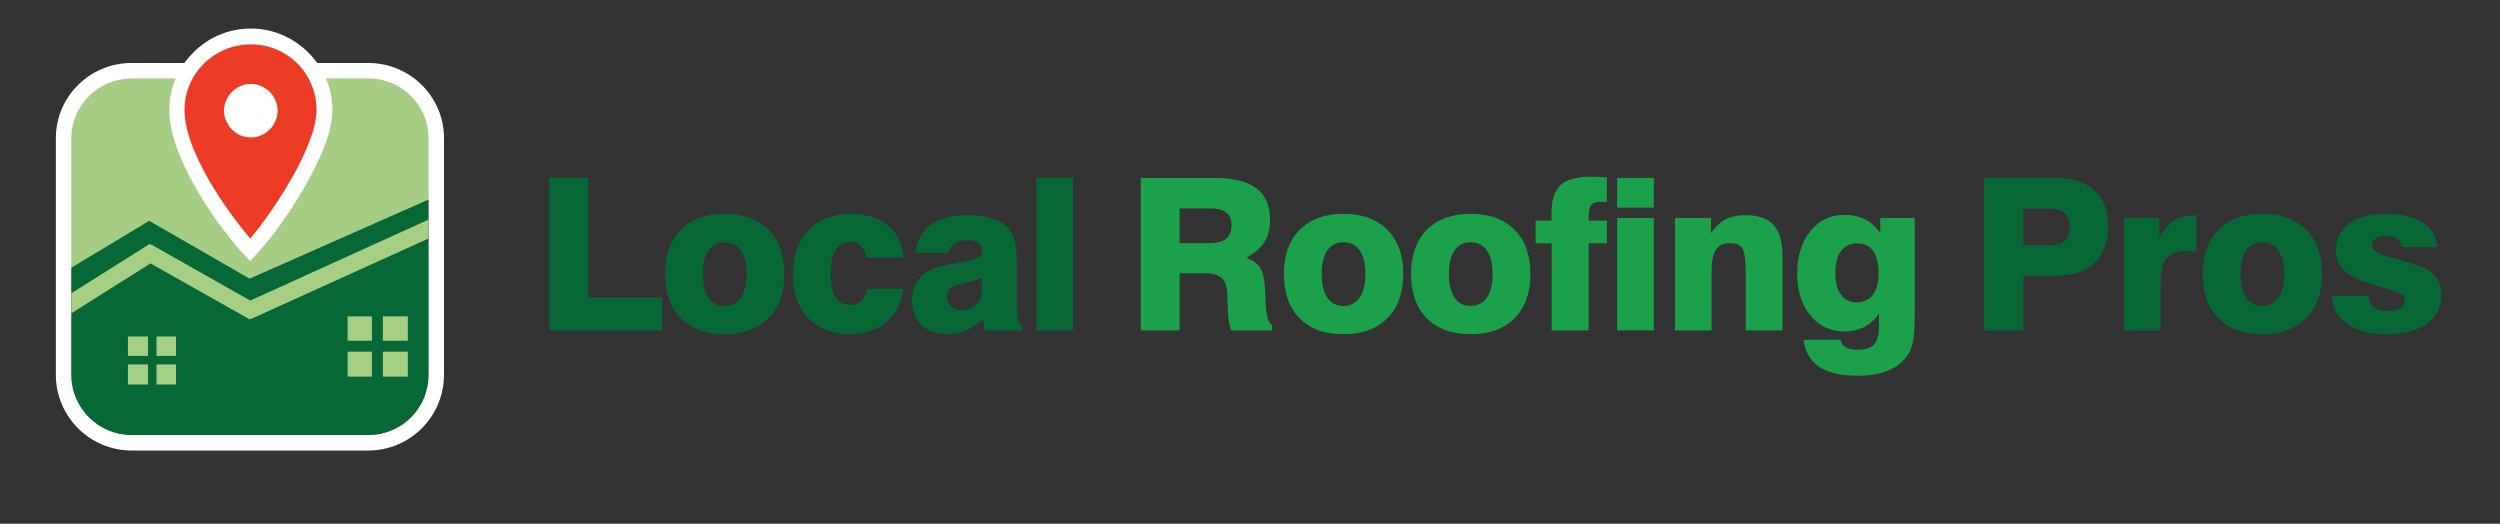 <?xml version="1.0" encoding="utf-8"?>
<!-- Generator: Adobe Illustrator 12.0.0, SVG Export Plug-In . SVG Version: 6.00 Build 51448)  -->
<!DOCTYPE svg PUBLIC "-//W3C//DTD SVG 1.1//EN" "http://www.w3.org/Graphics/SVG/1.1/DTD/svg11.dtd">
<svg  version="1.1" id="Layer_1" xmlns="http://www.w3.org/2000/svg" xmlns:xlink="http://www.w3.org/1999/xlink" width="576" height="120.667"
	 viewBox="0 0 576 120.667" overflow="visible" enable-background="new 0 0 576 120.667" xml:space="preserve">
<rect x="0" y="0" width="576" height="120.667" fill="#333333" stroke="none"/>
<rect fill-rule="evenodd" clip-rule="evenodd" fill="none" width="576" height="120.667"/>
<g>
	<g>
		<path fill-rule="evenodd" clip-rule="evenodd" fill="#FFFFFF" enable-background="new    " d="M30.313,18.075h54.539
			c7.712,0,13.88,6.168,13.88,13.74v54.539c0,7.711-6.168,13.88-13.88,13.88H30.313c-7.571,0-13.881-6.168-13.881-13.88V31.815
			C16.432,24.243,22.741,18.075,30.313,18.075z"/>
		<path fill-rule="evenodd" clip-rule="evenodd" fill="#FFFFFF" d="M30.313,14.511c-9.62,0-17.445,7.763-17.445,17.304v54.539
			c0,9.618,7.825,17.444,17.445,17.444h54.539c9.619,0,17.444-7.826,17.444-17.444V31.815c0-9.542-7.825-17.304-17.444-17.304
			H30.313z M19.995,86.354V31.815c0-5.612,4.628-10.177,10.317-10.177h54.539c5.688,0,10.316,4.565,10.316,10.177v54.539
			c0,5.785-4.531,10.316-10.316,10.316H30.313C24.624,96.67,19.995,92.043,19.995,86.354z"/>
	</g>
	<path fill="#076735" d="M126.51,76.12V40.991h9.02v27.533h16.987v7.596H126.51z"/>
	<path fill="#076735" d="M153.221,63.121c0-4.339,1.215-7.734,3.646-10.182c2.432-2.45,5.791-3.673,10.08-3.673
		c4.305,0,7.677,1.224,10.116,3.673c2.437,2.448,3.657,5.843,3.657,10.182c0,4.34-1.22,7.739-3.657,10.195
		C174.623,75.773,171.252,77,166.947,77c-4.32,0-7.688-1.224-10.104-3.672C154.428,70.879,153.221,67.477,153.221,63.121z
		 M161.936,63.126c0,2.367,0.435,4.186,1.306,5.458c0.871,1.272,2.105,1.907,3.705,1.907c1.616,0,2.863-0.639,3.742-1.918
		c0.879-1.279,1.317-3.096,1.317-5.447c0-2.335-0.438-4.139-1.317-5.411c-0.879-1.271-2.126-1.907-3.742-1.907
		c-1.614,0-2.854,0.632-3.717,1.895C162.366,58.967,161.936,60.774,161.936,63.126z"/>
	<path fill="#076735" d="M208.162,66.523c-0.429,3.291-1.75,5.854-3.968,7.689c-2.216,1.836-5.11,2.754-8.686,2.754
		c-3.86,0-6.966-1.237-9.317-3.711c-2.351-2.472-3.527-5.747-3.527-9.818c0-4.39,1.191-7.85,3.575-10.379
		c2.383-2.529,5.623-3.793,9.722-3.793c3.558,0,6.422,0.894,8.591,2.682c2.167,1.787,3.387,4.262,3.657,7.423h-8.564
		c-0.24-1.21-0.675-2.117-1.31-2.721s-1.451-0.907-2.451-0.907c-1.459,0-2.569,0.628-3.331,1.885s-1.142,3.103-1.142,5.537
		c0,2.387,0.361,4.165,1.082,5.336c0.723,1.169,1.82,1.754,3.296,1.754c1.11,0,1.995-0.31,2.653-0.927
		c0.658-0.618,1.105-1.552,1.345-2.803H208.162z"/>
	<path fill="#076735" d="M235.57,76.12h-8.666c-0.095-0.413-0.18-0.84-0.25-1.282c-0.073-0.444-0.14-0.903-0.204-1.378
		c-1.19,1.193-2.456,2.077-3.797,2.649c-1.342,0.573-2.815,0.859-4.417,0.859c-2.493,0-4.465-0.688-5.917-2.062
		c-1.453-1.375-2.179-3.231-2.179-5.567c0-2.146,0.569-3.89,1.706-5.233c1.139-1.343,2.861-2.285,5.17-2.825
		c1.267-0.286,2.874-0.596,4.823-0.931c2.915-0.476,4.374-1.175,4.374-2.099v-0.621c0-0.749-0.281-1.318-0.844-1.709
		c-0.563-0.389-1.396-0.586-2.505-0.586c-1.203,0-2.156,0.248-2.861,0.741c-0.704,0.494-1.144,1.22-1.318,2.175h-7.832
		c0.413-2.925,1.625-5.103,3.635-6.534c2.011-1.431,4.866-2.146,8.568-2.146c2.304,0,4.247,0.279,5.827,0.835
		c1.582,0.556,2.818,1.399,3.708,2.527c0.618,0.811,1.055,1.776,1.311,2.896c0.253,1.123,0.38,2.922,0.38,5.402v9.828
		c0,1.171,0.108,2.094,0.323,2.768c0.215,0.672,0.535,1.113,0.966,1.318V76.12z M226.212,63.927c-0.65,0.414-1.79,0.796-3.419,1.145
		c-0.792,0.159-1.395,0.295-1.805,0.406c-1.015,0.286-1.73,0.652-2.15,1.098c-0.419,0.444-0.628,1.04-0.628,1.788
		c0,0.923,0.284,1.666,0.854,2.229c0.57,0.565,1.322,0.848,2.256,0.848c1.44,0,2.617-0.418,3.527-1.252s1.366-1.929,1.366-3.279
		V63.927z"/>
	<path fill="#076735" d="M238.768,76.12V40.991h8.476V76.12H238.768z"/>
	<g>
		<path fill="#1BA149" d="M262.831,76.12V40.991h16.836c4.441,0,7.713,0.795,9.815,2.382c2.103,1.589,3.153,4.051,3.153,7.385
			c0,1.969-0.448,3.657-1.343,5.061c-0.897,1.405-2.29,2.584-4.175,3.537c1.541,0.59,2.632,1.389,3.27,2.4
			c0.635,1.011,1.001,2.791,1.096,5.337c0.048,0.717,0.096,1.681,0.144,2.89c0.111,2.833,0.595,4.473,1.451,4.919v1.217h-9.418
			c-0.452-1.242-0.71-2.945-0.772-5.11c-0.063-2.164-0.124-3.525-0.186-4.083c-0.144-1.369-0.605-2.372-1.386-3.008
			c-0.78-0.637-1.951-0.955-3.511-0.955h-6.021V76.12H262.831z M271.782,56.012h6.712c1.809,0,3.137-0.333,3.985-1
			c0.848-0.667,1.272-1.73,1.272-3.19c0-1.287-0.413-2.243-1.237-2.87c-0.824-0.628-2.085-0.942-3.781-0.942h-6.952V56.012z"/>
	</g>
	<g>
		<path fill="#1BA149" d="M295.809,63.121c0-4.339,1.215-7.734,3.646-10.182c2.431-2.45,5.791-3.673,10.08-3.673
			c4.304,0,7.677,1.224,10.115,3.673c2.438,2.448,3.657,5.843,3.657,10.182c0,4.34-1.219,7.739-3.657,10.195
			C317.211,75.773,313.839,77,309.534,77c-4.321,0-7.688-1.224-10.104-3.672C297.015,70.879,295.809,67.477,295.809,63.121z
			 M304.523,63.126c0,2.367,0.435,4.186,1.307,5.458c0.87,1.272,2.104,1.907,3.705,1.907c1.615,0,2.862-0.639,3.741-1.918
			c0.879-1.279,1.318-3.096,1.318-5.447c0-2.335-0.439-4.139-1.318-5.411c-0.878-1.271-2.126-1.907-3.741-1.907
			c-1.615,0-2.854,0.632-3.717,1.895C304.953,58.967,304.523,60.774,304.523,63.126z"/>
	</g>
	<g>
		<path fill="#1BA149" d="M325.112,63.121c0-4.339,1.215-7.734,3.646-10.182c2.432-2.45,5.791-3.673,10.079-3.673
			c4.306,0,7.677,1.224,10.115,3.673c2.438,2.448,3.659,5.843,3.659,10.182c0,4.34-1.22,7.739-3.659,10.195
			c-2.438,2.458-5.81,3.685-10.115,3.685c-4.32,0-7.688-1.224-10.104-3.672C326.319,70.879,325.112,67.477,325.112,63.121z
			 M333.827,63.126c0,2.367,0.435,4.186,1.305,5.458c0.87,1.272,2.106,1.907,3.705,1.907c1.616,0,2.862-0.639,3.742-1.918
			c0.877-1.279,1.317-3.096,1.317-5.447c0-2.335-0.439-4.139-1.317-5.411c-0.88-1.271-2.126-1.907-3.742-1.907
			c-1.615,0-2.854,0.632-3.716,1.895C334.258,58.967,333.827,60.774,333.827,63.126z"/>
	</g>
	<g>
		<path fill="#1BA149" d="M357.509,76.12V56.046h-3.695v-5.222h3.695c-0.016-0.206-0.028-0.429-0.036-0.667
			c-0.008-0.239-0.011-0.589-0.011-1.05c0-3.017,0.694-5.17,2.087-6.457c1.391-1.287,3.709-1.931,6.954-1.931
			c0.461,0,1.007,0.012,1.634,0.036c0.627,0.023,1.324,0.067,2.087,0.13l-0.024,5.646c-0.127-0.017-0.282-0.028-0.466-0.037
			c-0.183-0.007-0.426-0.012-0.728-0.012c-1.162,0-1.951,0.243-2.366,0.728c-0.414,0.485-0.621,1.443-0.621,2.874v0.739h4.205v5.222
			h-4.205V76.12H357.509z"/>
	</g>
	<g>
		<path fill="#1BA149" d="M372.59,47.841v-6.85h8.444v6.85H372.59z M372.59,76.12V50.214h8.444V76.12H372.59z"/>
	</g>
	<g>
		<path fill="#1BA149" d="M385.91,76.12V50.214h8.3v3.556c0.888-1.416,1.978-2.469,3.264-3.162c1.286-0.692,2.818-1.038,4.6-1.038
			c3.032,0,5.228,0.76,6.586,2.277c1.358,1.519,2.036,3.995,2.036,7.429V76.12h-8.476V63.089c0-3.051-0.254-4.991-0.762-5.826
			c-0.509-0.833-1.447-1.251-2.813-1.251c-1.494,0-2.583,0.496-3.266,1.489c-0.683,0.994-1.024,2.578-1.024,4.753V76.12H385.91z"/>
	</g>
	<g>
		<path fill="#1BA149" d="M415.528,78.289h8.478c0.222,0.785,0.655,1.366,1.301,1.743c0.646,0.375,1.519,0.563,2.619,0.563
			c1.833,0,3.124-0.409,3.872-1.227c0.75-0.818,1.124-2.292,1.124-4.419v-2.743c-0.923,1.399-2.047,2.441-3.377,3.125
			c-1.329,0.684-2.875,1.026-4.641,1.026c-3.18,0-5.783-1.228-7.803-3.686c-2.021-2.456-3.032-5.655-3.032-9.6
			c0-4.038,1.011-7.309,3.032-9.813c2.02-2.504,4.653-3.757,7.899-3.757c1.796,0,3.355,0.335,4.676,1.004
			c1.32,0.668,2.498,1.719,3.531,3.152v-3.444h7.955v21.371c0,3.228-0.12,5.497-0.357,6.81c-0.239,1.312-0.637,2.405-1.193,3.28
			c-1.017,1.605-2.499,2.82-4.447,3.648c-1.948,0.827-4.281,1.241-7,1.241c-3.926,0-6.918-0.674-8.977-2.02
			C417.129,83.195,415.908,81.111,415.528,78.289z M422.852,63.022c0,2.066,0.437,3.693,1.312,4.877
			c0.874,1.184,2.067,1.776,3.578,1.776c1.607,0,2.856-0.583,3.747-1.751c0.892-1.169,1.338-2.804,1.338-4.902
			c0-2.276-0.419-4-1.254-5.177c-0.834-1.176-2.064-1.765-3.686-1.765c-1.624,0-2.87,0.597-3.735,1.789
			C423.285,59.063,422.852,60.779,422.852,63.022z"/>
	</g>
	<path fill="#076735" d="M457.163,76.12V40.991h16.06c4.067,0,7.166,0.942,9.295,2.827c2.131,1.884,3.195,4.605,3.195,8.167
		c0,3.736-1.048,6.602-3.146,8.597c-2.099,1.996-5.118,2.994-9.058,2.994h-7.327V76.12H457.163z M466.182,56.486h5.966
		c1.622,0,2.819-0.345,3.591-1.035c0.771-0.691,1.157-1.759,1.157-3.204c0-1.399-0.402-2.442-1.206-3.134
		c-0.802-0.691-2.016-1.036-3.639-1.036h-5.87V56.486z"/>
	<path fill="#076735" d="M489.355,76.12V50.214h8.157v4.524c0.905-1.778,2.032-3.076,3.381-3.894
		c1.35-0.818,3.065-1.242,5.145-1.275v8.383c-0.365-0.049-0.727-0.084-1.083-0.108c-0.358-0.024-0.694-0.036-1.012-0.036
		c-1.302,0-2.378,0.195-3.227,0.584c-0.851,0.39-1.528,0.99-2.037,1.8c-0.317,0.541-0.544,1.315-0.678,2.325
		c-0.136,1.008-0.203,2.641-0.203,4.898v8.702H489.355z"/>
	<path fill="#076735" d="M507.491,63.121c0-4.339,1.215-7.734,3.646-10.182c2.432-2.45,5.792-3.673,10.081-3.673
		c4.304,0,7.676,1.224,10.115,3.673c2.437,2.448,3.657,5.843,3.657,10.182c0,4.34-1.22,7.739-3.657,10.195
		C528.894,75.773,525.522,77,521.218,77c-4.321,0-7.688-1.224-10.104-3.672C508.699,70.879,507.491,67.477,507.491,63.121z
		 M516.206,63.126c0,2.367,0.435,4.186,1.307,5.458c0.87,1.272,2.104,1.907,3.705,1.907c1.615,0,2.861-0.639,3.741-1.918
		c0.879-1.279,1.318-3.096,1.318-5.447c0-2.335-0.439-4.139-1.318-5.411c-0.88-1.271-2.126-1.907-3.741-1.907
		c-1.615,0-2.854,0.632-3.718,1.895C516.637,58.967,516.206,60.774,516.206,63.126z"/>
	<path fill="#076735" d="M537.207,68.219h8.477c0.095,1.142,0.521,1.997,1.278,2.568c0.755,0.571,1.85,0.856,3.283,0.856
		c1.195,0,2.135-0.23,2.82-0.691c0.685-0.46,1.027-1.079,1.027-1.858c0-1-1.333-1.841-4-2.525c-1.429-0.364-2.579-0.691-3.452-0.976
		c-3.247-1.067-5.467-2.176-6.661-3.33c-1.193-1.155-1.79-2.669-1.79-4.548c0-2.626,1.001-4.691,3.005-6.195
		c2.003-1.503,4.761-2.256,8.275-2.256c3.752,0,6.646,0.641,8.682,1.922c2.035,1.281,3.179,3.194,3.434,5.741h-8.138
		c-0.175-0.875-0.574-1.523-1.195-1.945c-0.621-0.421-1.48-0.632-2.58-0.632c-1.02,0-1.803,0.195-2.352,0.585
		c-0.55,0.39-0.823,0.941-0.823,1.658c0,1.017,1.384,1.901,4.156,2.65c0.668,0.174,1.187,0.317,1.553,0.428
		c2.571,0.748,4.356,1.309,5.356,1.682c0.999,0.374,1.723,0.729,2.167,1.062c0.936,0.684,1.626,1.479,2.071,2.385
		c0.445,0.906,0.667,1.964,0.667,3.173c0,2.814-1.098,5.017-3.293,6.606c-2.194,1.591-5.254,2.386-9.182,2.386
		c-3.848,0-6.887-0.764-9.113-2.289C538.654,73.154,537.429,71,537.207,68.219z"/>
	<path fill-rule="evenodd" clip-rule="evenodd" fill="#A5CD83" d="M30.313,18.075h54.539c7.712,0,13.88,6.168,13.88,13.74v54.539
		c0,7.711-6.168,13.88-13.88,13.88H30.313c-7.571,0-13.881-6.168-13.881-13.88V31.815C16.432,24.243,22.741,18.075,30.313,18.075z"
		/>
	<path fill-rule="evenodd" clip-rule="evenodd" fill="#FFFFFF" d="M71.111,12.186c-3.504-3.505-8.131-5.607-13.319-5.607
		s-9.954,2.103-13.319,5.607c-3.365,3.365-5.468,7.992-5.468,13.18c0,7.572,5.188,17.245,10.376,24.676
		c0.84,1.262,1.823,2.523,2.944,3.926c0.841,1.261,1.823,2.243,2.524,3.223l2.804,2.945l2.664-2.945
		c3.365-3.785,8.833-11.496,12.337-18.787c0.702-1.401,1.403-2.944,1.964-4.347c1.262-3.084,1.962-6.168,1.962-8.692
		C76.579,20.178,74.477,15.551,71.111,12.186z"/>
	<path fill-rule="evenodd" clip-rule="evenodd" fill="#EB3B25" d="M57.653,54.948L57.653,54.948
		c-5.609-6.589-15.143-20.19-15.143-29.583c0-8.412,6.871-15.141,15.282-15.141c8.412,0,15.143,6.729,15.143,15.141
		C72.935,33.777,62.7,49.06,57.653,54.948L57.653,54.948z M57.792,19.336c-3.365,0-6.169,2.803-6.169,6.168l0,0
		c0,3.366,2.804,6.169,6.169,6.169l0,0c3.365,0,6.17-2.803,6.17-6.169l0,0C63.962,22.14,61.158,19.336,57.792,19.336L57.792,19.336z
		"/>
	<path fill-rule="evenodd" clip-rule="evenodd" fill="#076735" d="M16.432,61.678l17.947-10.795l23.134,13.319l41.22-18.227v40.379
		c0,7.711-6.168,13.88-13.88,13.88H30.313c-7.571,0-13.881-6.168-13.881-13.88V61.678z"/>
	<polygon fill-rule="evenodd" clip-rule="evenodd" fill="#A6CF83" points="98.732,54.948 58.213,73.315 57.512,73.596 
		56.811,73.174 34.659,60.697 16.432,72.194 16.432,67.567 33.818,56.631 34.518,56.21 35.36,56.631 57.653,69.249 98.732,50.602 	
		"/>
	<path fill-rule="evenodd" clip-rule="evenodd" fill="#A6CF83" d="M29.471,77.522h4.627v4.486h-4.627V77.522L29.471,77.522z
		 M36.061,77.522h4.487v4.486h-4.487V77.522L36.061,77.522z M40.548,83.971v4.626h-4.487v-4.626H40.548L40.548,83.971z
		 M34.098,88.597h-4.627v-4.626h4.627V88.597z"/>
	<path fill-rule="evenodd" clip-rule="evenodd" fill="#A6CF83" d="M80.086,72.894h5.608v5.609h-5.608V72.894L80.086,72.894z
		 M88.218,72.894h5.748v5.609h-5.748V72.894L88.218,72.894z M93.965,81.027v5.749h-5.748v-5.749H93.965L93.965,81.027z
		 M85.694,86.775h-5.608v-5.749h5.608V86.775z"/>
</g>
</svg>
